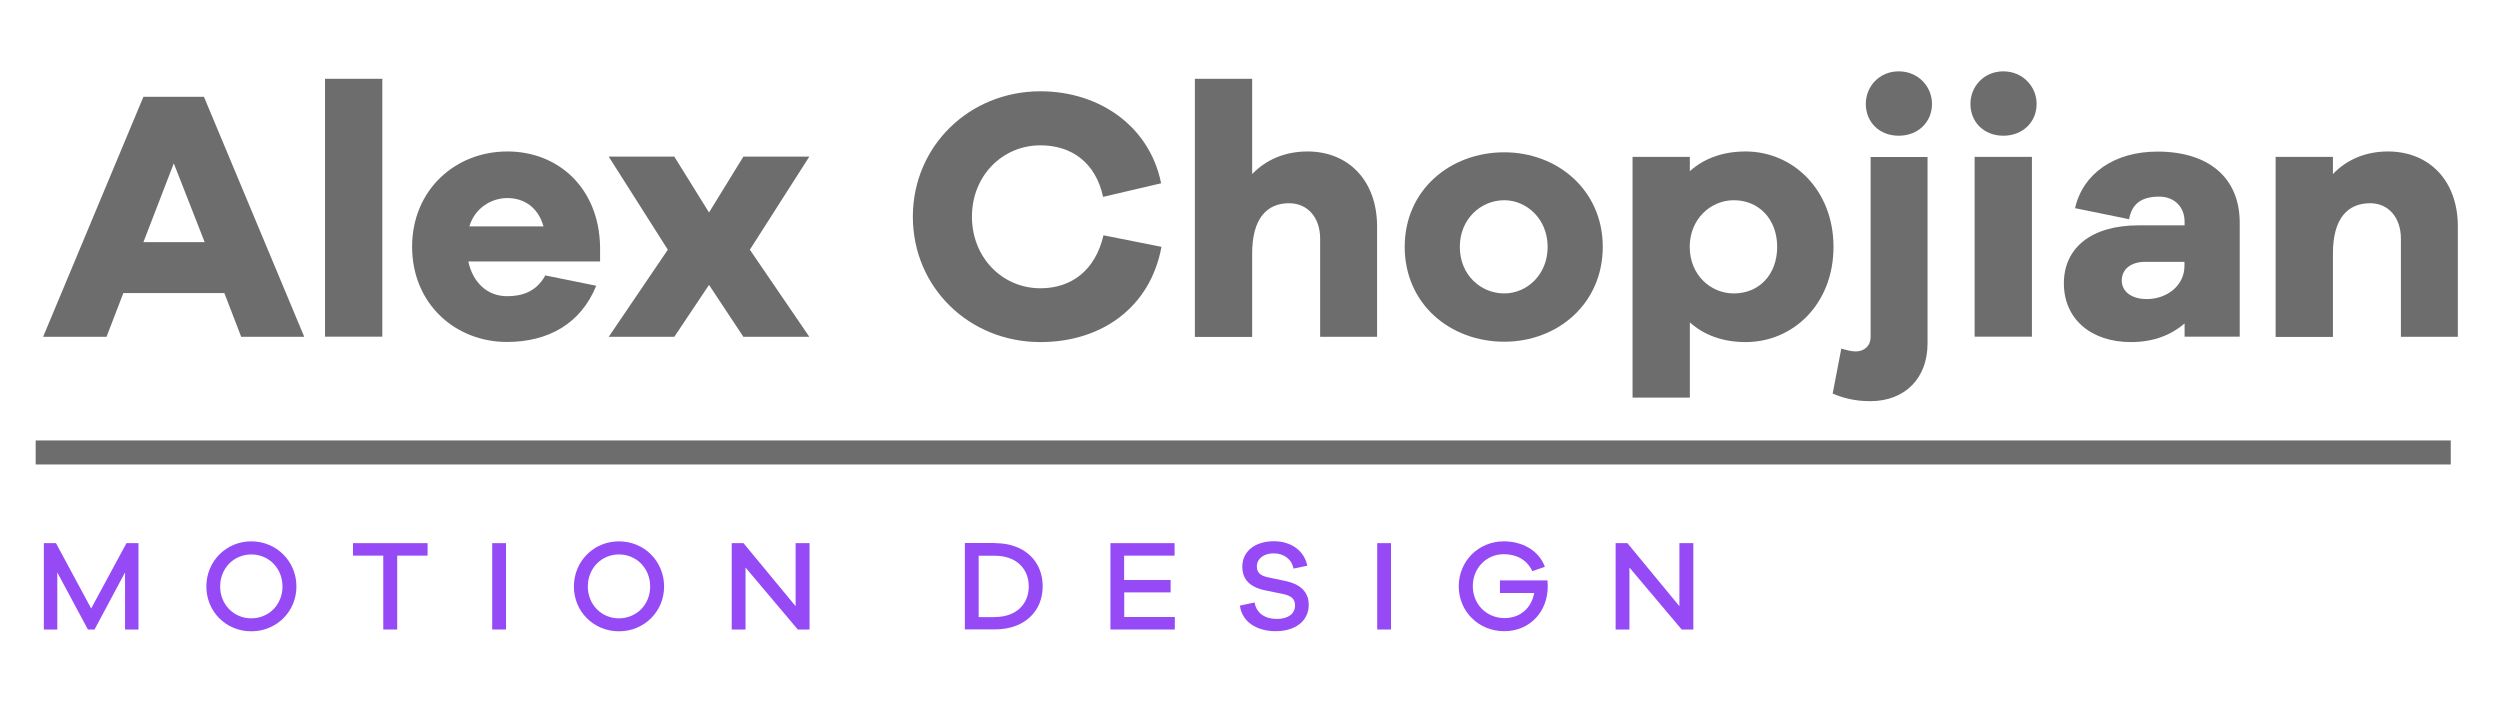 <svg id="Layer_1" xmlns="http://www.w3.org/2000/svg" xmlns:xlink="http://www.w3.org/1999/xlink" viewBox="0 0 208.14 59.64" style="enable-background:new 0 0 208.14 59.64;"><style>.st0{fill:#6D6D6D;}
.st1{fill:#954AF6;}
.st2{fill:none;stroke:#6D6D6D;stroke-width:2;stroke-miterlimit:10;}</style><g><path class="st0" d="M20.08 28.04l-1.4-3.64h-8.41l-1.4 3.64H3.59l8.35-19.98h5.04l8.35 19.98H20.08zM14.47 13.6l-2.53 6.56h5.1L14.47 13.6z"/><path class="st0" d="M27.06 28.04V6.56h4.77v21.47H27.06z"/><path class="st0" d="M49.96 21.77H38.99c.39 1.79 1.61 2.89 3.22 2.89 1.1.0 2.39-.27 3.19-1.73l4.24.86c-1.28 3.16-4 4.68-7.43 4.68-4.32.0-7.9-3.19-7.9-7.93.0-4.71 3.58-7.93 7.93-7.93 4.24.0 7.63 3.04 7.72 7.93v1.23zM39.08 18.85h6.17c-.45-1.61-1.64-2.36-3.01-2.36C40.9 16.49 39.52 17.33 39.08 18.85z"/><path class="st0" d="M67.38 28.04h-5.49l-2.86-4.32-2.89 4.32h-5.46l4.92-7.25-4.92-7.75h5.46l2.89 4.65 2.86-4.65h5.49l-4.95 7.75 4.95 7.25z"/><path class="st0" d="M96.7 20.55c-.92 5.01-4.95 7.93-10.08 7.93C80.68 28.48 76 23.92 76 18.04 76 12.19 80.68 7.6 86.62 7.6c4.92.0 9.1 2.92 10.05 7.66l-4.83 1.13c-.63-2.89-2.65-4.29-5.22-4.29-3.16.0-5.7 2.53-5.7 5.94.0 3.4 2.53 5.96 5.7 5.96 2.53.0 4.56-1.43 5.25-4.41L96.7 20.55z"/><path class="st0" d="M114.65 18.85v9.19h-4.74v-8.17c0-1.76-1.04-2.95-2.59-2.95-1.85.0-3.07 1.28-3.07 4.18v6.95h-4.77V6.56h4.77v7.93c1.16-1.19 2.71-1.88 4.62-1.88C112.32 12.62 114.65 15.09 114.65 18.85z"/><path class="st0" d="M133.44 20.55c0 4.74-3.76 7.9-8.2 7.9-4.53.0-8.29-3.16-8.29-7.9.0-4.71 3.76-7.87 8.29-7.87C129.68 12.68 133.44 15.84 133.44 20.55zm-4.59.0c0-2.33-1.76-3.88-3.61-3.88-1.94.0-3.7 1.55-3.7 3.88.0 2.36 1.76 3.88 3.7 3.88C127.09 24.43 128.85 22.91 128.85 20.55z"/><path class="st0" d="M152.65 20.55c0 4.74-3.34 7.93-7.31 7.93-1.94.0-3.49-.6-4.65-1.64v6.26h-4.77V13.06h4.77v1.19c1.16-1.04 2.71-1.64 4.65-1.64C149.31 12.62 152.65 15.84 152.65 20.55zm-4.69.0c0-2.3-1.52-3.88-3.61-3.88-1.94.0-3.67 1.58-3.67 3.88.0 2.33 1.73 3.88 3.67 3.88C146.44 24.43 147.96 22.88 147.96 20.55z"/><path class="st0" d="M153.3 29.02c.48.15.89.24 1.19.24.74.0 1.25-.48 1.25-1.19v-15h4.74V28.6c0 2.89-1.88 4.8-4.77 4.8-1.37.0-2.33-.3-3.13-.63L153.3 29.02zM160.85 8.65c0 1.52-1.16 2.65-2.77 2.65s-2.74-1.13-2.74-2.65c0-1.46 1.13-2.71 2.74-2.71S160.85 7.19 160.85 8.65z"/><path class="st0" d="M169.56 8.65c0 1.52-1.16 2.65-2.77 2.65s-2.74-1.13-2.74-2.65c0-1.46 1.13-2.71 2.74-2.71C168.39 5.94 169.56 7.19 169.56 8.65zM164.4 28.04V13.06h4.77v14.97H164.4z"/><path class="st0" d="M186.47 18.55v9.48h-4.59v-1.1c-1.04.89-2.47 1.55-4.47 1.55-3.34.0-5.58-1.94-5.58-4.89.0-2.92 2.24-4.83 6.23-4.83h3.82v-.3c0-1.25-.86-2.09-2.12-2.09-1.43.0-2.27.57-2.5 1.88l-4.5-.92c.66-2.89 3.28-4.71 6.86-4.71C183.81 12.62 186.47 14.73 186.47 18.55zM181.87 22.13V21.8h-3.28c-1.19.0-1.94.63-1.94 1.55.0.95.84 1.55 2.09 1.55C180.38 24.9 181.87 23.8 181.87 22.13z"/><path class="st0" d="M204.63 18.85v9.19h-4.74v-8.17c0-1.76-1.04-2.95-2.56-2.95-1.88.0-3.1 1.28-3.1 4.18v6.95h-4.77V13.06h4.77v1.43c1.13-1.19 2.71-1.88 4.59-1.88C202.3 12.62 204.63 15.09 204.63 18.85z"/></g><g><path class="st1" d="M11.53 52.41h-1.12v-4.75l-2.54 4.75H7.32l-2.55-4.75v4.75H3.65v-7.19h1.01l2.93 5.44 2.94-5.44h1v7.19z"/><path class="st1" d="M24.68 48.83c0 2.08-1.65 3.73-3.76 3.73s-3.74-1.65-3.74-3.73c0-2.09 1.64-3.76 3.74-3.76s3.76 1.66 3.76 3.76zm-1.16.0c0-1.52-1.14-2.67-2.6-2.67-1.45.0-2.59 1.15-2.59 2.67.0 1.51 1.14 2.65 2.59 2.65C22.38 51.48 23.52 50.34 23.52 48.83z"/><path class="st1" d="M33.07 46.26v6.15h-1.16v-6.15h-2.52v-1.04h6.21v1.04H33.07z"/><path class="st1" d="M40.98 52.41v-7.19h1.15v7.19H40.98z"/><path class="st1" d="M55.29 48.83c0 2.08-1.65 3.73-3.76 3.73s-3.75-1.65-3.75-3.73c0-2.09 1.64-3.76 3.75-3.76s3.76 1.66 3.76 3.76zm-1.16.0c0-1.52-1.14-2.67-2.6-2.67-1.45.0-2.59 1.15-2.59 2.67.0 1.51 1.14 2.65 2.59 2.65C52.99 51.48 54.13 50.34 54.13 48.83z"/><path class="st1" d="M67.4 52.41h-.98l-4.35-5.16v5.16h-1.15v-7.19h.98l4.34 5.25v-5.25h1.16v7.19z"/><path class="st1" d="M82.84 45.22c2.45.0 3.97 1.5 3.97 3.59s-1.52 3.59-3.97 3.59h-2.51v-7.19H82.84zm0 6.15c1.75.0 2.81-1.06 2.81-2.55.0-1.49-1.06-2.55-2.81-2.55h-1.36v5.11h1.36z"/><path class="st1" d="M97.8 52.41h-5.35v-7.19h5.34v1.04h-4.2v2.03h3.87v1.03H93.6v2.05h4.21v1.04z"/><path class="st1" d="M108.84 47.1l-1.15.24c-.13-.76-.78-1.27-1.64-1.27-.85.0-1.41.46-1.41 1.09.0.5.29.77.91.9l1.56.33c1.07.24 1.85.84 1.85 1.96.0 1.35-1.11 2.2-2.76 2.2-1.52.0-2.79-.74-2.97-2.13l1.22-.26c.17.92.89 1.37 1.86 1.37s1.51-.46 1.51-1.12c0-.55-.29-.8-1.01-.96l-1.57-.32c-.89-.2-1.81-.68-1.81-1.95s1.04-2.12 2.64-2.12C107.53 45.07 108.59 45.87 108.84 47.1z"/><path class="st1" d="M114.66 52.41v-7.19h1.15v7.19H114.66z"/><path class="st1" d="M128.84 48.33c.01.19.02.36.02.49.0 2.11-1.49 3.73-3.63 3.73-2.12.0-3.78-1.64-3.78-3.74.0-2.09 1.64-3.74 3.75-3.74 1.53.0 2.91.74 3.42 2.12l-1.04.36c-.5-1.03-1.42-1.41-2.38-1.41-1.45.0-2.58 1.16-2.58 2.66.0 1.51 1.15 2.66 2.64 2.66 1.32.0 2.25-.85 2.47-2.09h-2.85v-1.05H128.84z"/><path class="st1" d="M140.99 52.41h-.98l-4.35-5.16v5.16h-1.15v-7.19h.98l4.33 5.25v-5.25h1.16v7.19z"/></g><polyline class="st2" points="204.04,37.67 168.58,37.67 149.19,37.67 131.73,37.67 2.97,37.67"/></svg>